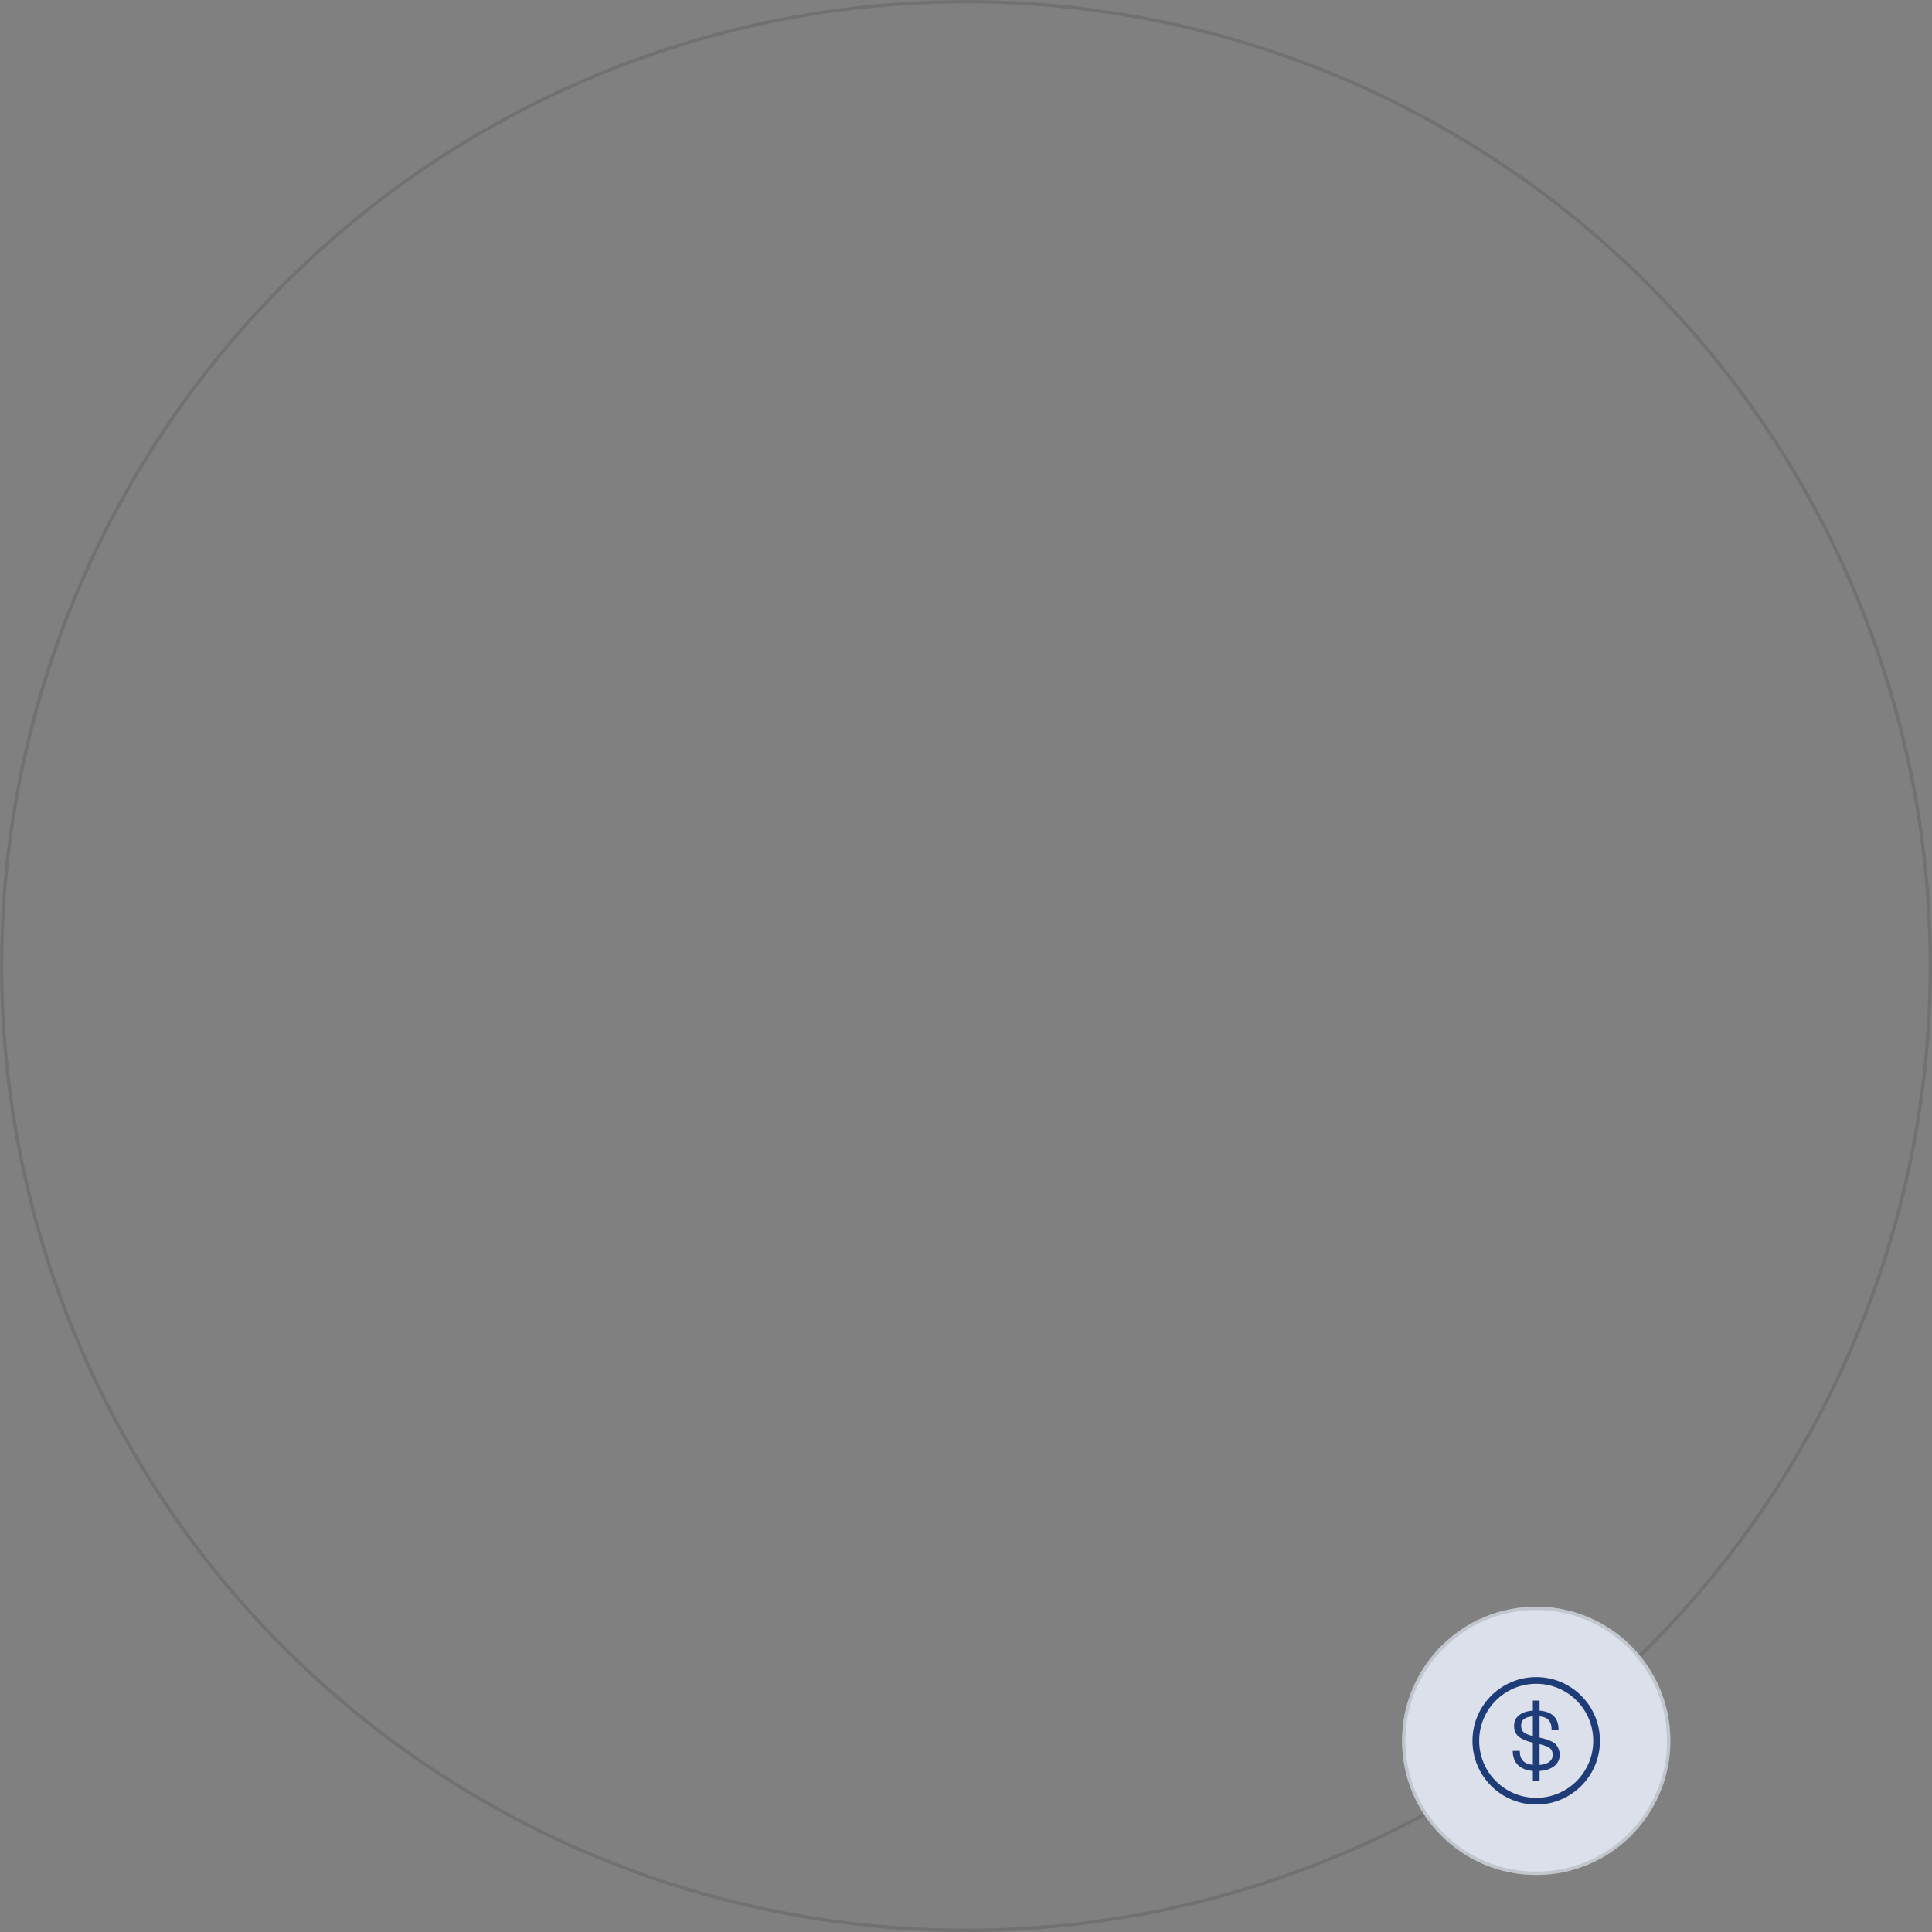 <?xml version="1.0" encoding="UTF-8"?> <svg xmlns="http://www.w3.org/2000/svg" width="576" height="576" viewBox="0 0 576 576" fill="none"><rect x="0" y="0" width="576" height="576" fill="#808080" stroke="none"/> <circle opacity="0.12" cx="288" cy="288" r="287.5" stroke="black"></circle> <circle cx="458" cy="519" r="40" fill="white"></circle> <circle cx="458" cy="519" r="40" fill="#1E3C78" fill-opacity="0.08"></circle> <circle cx="458" cy="519" r="40" fill="#1E3C78" fill-opacity="0.08"></circle> <circle cx="458" cy="519" r="39.5" stroke="black" stroke-opacity="0.12"></circle> <path d="M458 537C467.941 537 476 528.941 476 519C476 509.059 467.941 501 458 501C448.059 501 440 509.059 440 519C440 528.941 448.059 537 458 537Z" stroke="#1E3C78" stroke-width="2" stroke-miterlimit="10"></path> <path d="M465 523.178C465 524.553 464.454 525.679 463.362 526.556C462.27 527.415 460.766 527.897 458.85 528H457.181C455.182 527.862 453.658 527.287 452.607 526.272C451.556 525.258 451.021 523.84 451 522.017H453.102C453.102 524.734 454.461 525.942 457.181 526.2V519.6C456.274 519.394 455.543 519.139 454.987 518.95C454.43 518.744 453.843 518.461 453.225 518.1C452.607 517.739 452.143 517.143 451.834 516.576C451.546 515.991 451.402 515.304 451.402 514.513C451.402 513.189 451.907 512.132 452.916 511.341C453.946 510.533 455.368 510.086 457.181 510H458.85C462.723 510.258 464.66 512.149 464.66 515.673H462.589C462.589 514.332 462.28 513.453 461.662 512.8C461.065 512.13 460.127 511.803 458.85 511.7V517.994C459.653 518.183 460.292 518.347 460.766 518.484C461.24 518.622 461.786 518.828 462.404 519.103C463.022 519.378 463.486 519.688 463.795 520.032C464.124 520.358 464.403 520.788 464.629 521.321C464.876 521.854 465 522.473 465 523.178ZM458.85 519.95V526.2C460.148 526.114 461.147 525.867 461.848 525.3C462.548 524.733 462.898 524.183 462.898 523.203C462.898 522.189 462.579 521.547 461.94 521.1C461.322 520.653 460.292 520.311 458.85 519.95ZM453.503 514.513C453.503 515.424 453.792 516.095 454.369 516.524C454.946 516.954 455.883 517.324 457.181 517.633V511.7C454.729 511.855 453.503 512.656 453.503 514.513Z" fill="#1E3C78"></path> <path d="M458 507V531" stroke="#1E3C78" stroke-width="2"></path> </svg> 